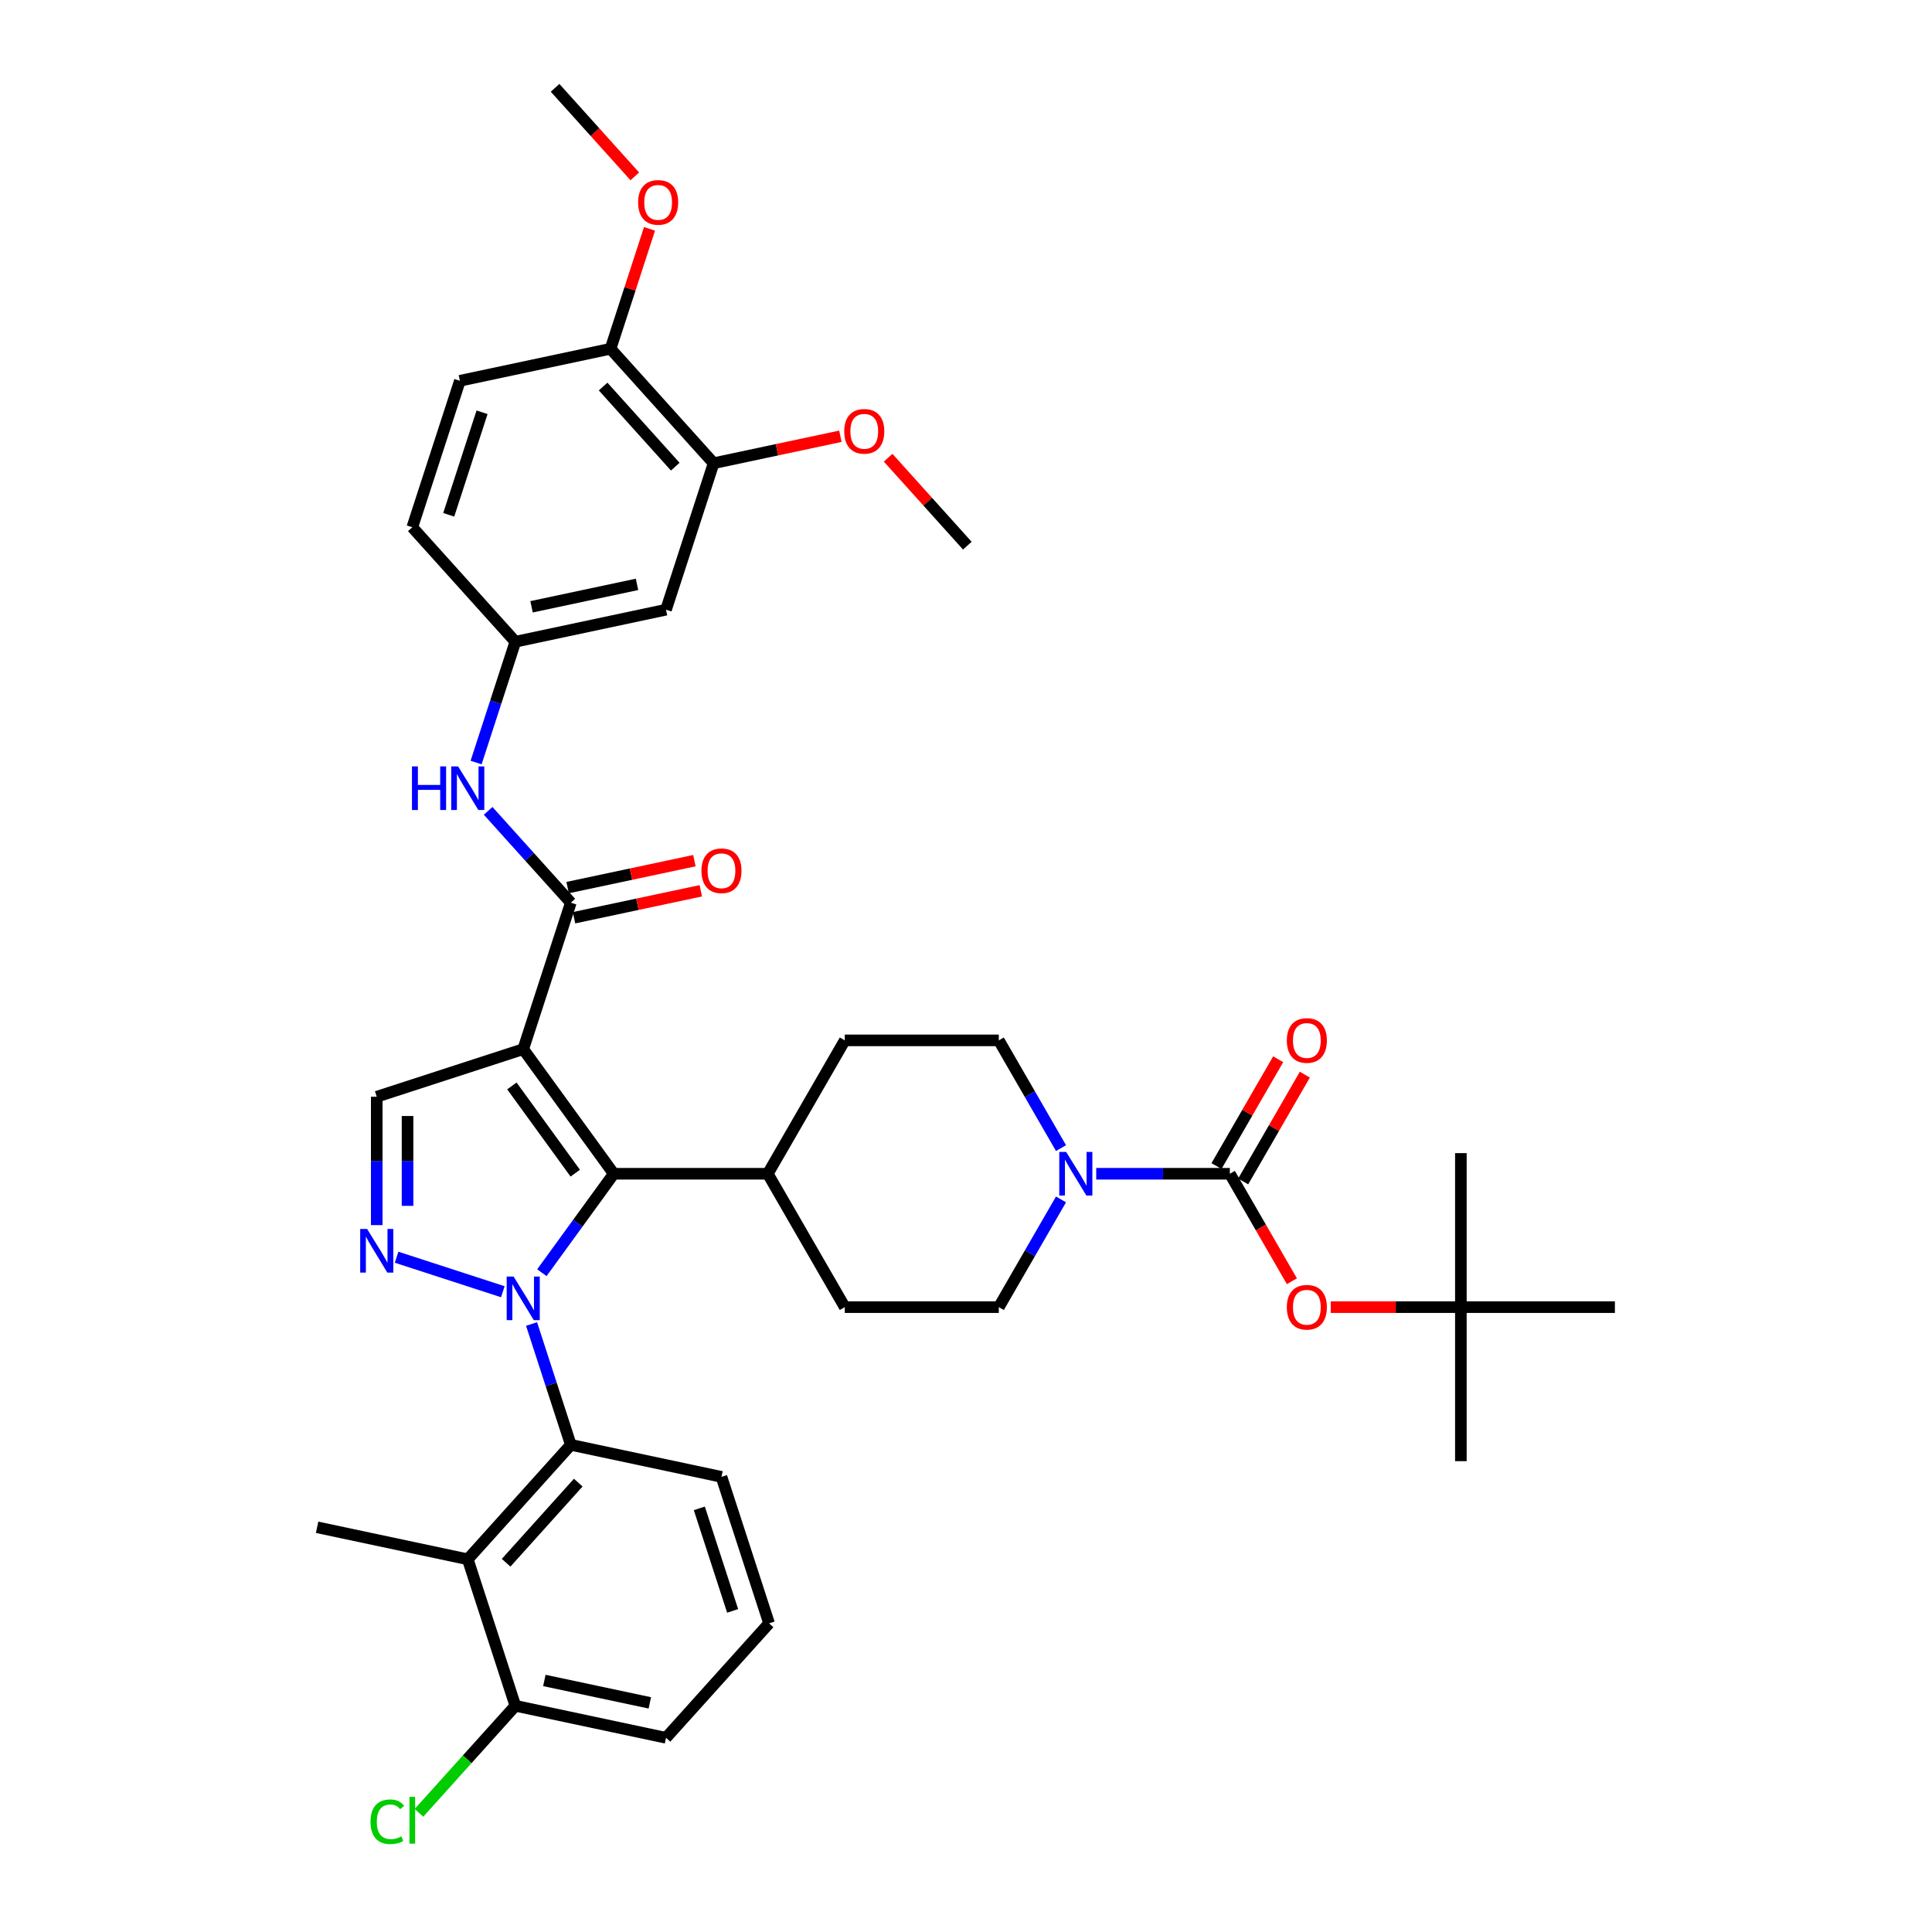 <?xml version='1.0' encoding='iso-8859-1'?>
<svg version='1.1' baseProfile='full'
              xmlns='http://www.w3.org/2000/svg'
                      xmlns:rdkit='http://www.rdkit.org/xml'
                      xmlns:xlink='http://www.w3.org/1999/xlink'
                  xml:space='preserve'
width='1000px' height='1000px' viewBox='0 0 1000 1000'>
<!-- END OF HEADER -->
<rect style='opacity:1.0;fill:#FFFFFF;stroke:none' width='1000' height='1000' x='0' y='0'> </rect>
<path class='bond-1' d='M 280.471,658.749 L 299.075,633.141' style='fill:none;fill-rule:evenodd;stroke:#0000FF;stroke-width:6px;stroke-linecap:butt;stroke-linejoin:miter;stroke-opacity:1' />
<path class='bond-1' d='M 299.075,633.141 L 317.68,607.534' style='fill:none;fill-rule:evenodd;stroke:#000000;stroke-width:6px;stroke-linecap:butt;stroke-linejoin:miter;stroke-opacity:1' />
<path class='bond-2' d='M 260.266,668.6 L 205.28,650.734' style='fill:none;fill-rule:evenodd;stroke:#0000FF;stroke-width:6px;stroke-linecap:butt;stroke-linejoin:miter;stroke-opacity:1' />
<path class='bond-4' d='M 275.137,685.312 L 285.296,716.58' style='fill:none;fill-rule:evenodd;stroke:#0000FF;stroke-width:6px;stroke-linecap:butt;stroke-linejoin:miter;stroke-opacity:1' />
<path class='bond-4' d='M 285.296,716.58 L 295.456,747.849' style='fill:none;fill-rule:evenodd;stroke:#000000;stroke-width:6px;stroke-linecap:butt;stroke-linejoin:miter;stroke-opacity:1' />
<path class='bond-0' d='M 270.821,543.039 L 317.68,607.534' style='fill:none;fill-rule:evenodd;stroke:#000000;stroke-width:6px;stroke-linecap:butt;stroke-linejoin:miter;stroke-opacity:1' />
<path class='bond-0' d='M 264.951,562.085 L 297.752,607.232' style='fill:none;fill-rule:evenodd;stroke:#000000;stroke-width:6px;stroke-linecap:butt;stroke-linejoin:miter;stroke-opacity:1' />
<path class='bond-3' d='M 270.821,543.039 L 295.456,467.22' style='fill:none;fill-rule:evenodd;stroke:#000000;stroke-width:6px;stroke-linecap:butt;stroke-linejoin:miter;stroke-opacity:1' />
<path class='bond-38' d='M 270.821,543.039 L 195.002,567.674' style='fill:none;fill-rule:evenodd;stroke:#000000;stroke-width:6px;stroke-linecap:butt;stroke-linejoin:miter;stroke-opacity:1' />
<path class='bond-12' d='M 317.68,607.534 L 397.401,607.534' style='fill:none;fill-rule:evenodd;stroke:#000000;stroke-width:6px;stroke-linecap:butt;stroke-linejoin:miter;stroke-opacity:1' />
<path class='bond-6' d='M 195.002,634.113 L 195.002,600.894' style='fill:none;fill-rule:evenodd;stroke:#0000FF;stroke-width:6px;stroke-linecap:butt;stroke-linejoin:miter;stroke-opacity:1' />
<path class='bond-6' d='M 195.002,600.894 L 195.002,567.674' style='fill:none;fill-rule:evenodd;stroke:#000000;stroke-width:6px;stroke-linecap:butt;stroke-linejoin:miter;stroke-opacity:1' />
<path class='bond-6' d='M 210.946,624.147 L 210.946,600.894' style='fill:none;fill-rule:evenodd;stroke:#0000FF;stroke-width:6px;stroke-linecap:butt;stroke-linejoin:miter;stroke-opacity:1' />
<path class='bond-6' d='M 210.946,600.894 L 210.946,577.64' style='fill:none;fill-rule:evenodd;stroke:#000000;stroke-width:6px;stroke-linecap:butt;stroke-linejoin:miter;stroke-opacity:1' />
<path class='bond-9' d='M 295.456,467.22 L 274.062,443.459' style='fill:none;fill-rule:evenodd;stroke:#000000;stroke-width:6px;stroke-linecap:butt;stroke-linejoin:miter;stroke-opacity:1' />
<path class='bond-9' d='M 274.062,443.459 L 252.668,419.698' style='fill:none;fill-rule:evenodd;stroke:#0000FF;stroke-width:6px;stroke-linecap:butt;stroke-linejoin:miter;stroke-opacity:1' />
<path class='bond-17' d='M 297.114,475.018 L 329.925,468.043' style='fill:none;fill-rule:evenodd;stroke:#000000;stroke-width:6px;stroke-linecap:butt;stroke-linejoin:miter;stroke-opacity:1' />
<path class='bond-17' d='M 329.925,468.043 L 362.736,461.069' style='fill:none;fill-rule:evenodd;stroke:#FF0000;stroke-width:6px;stroke-linecap:butt;stroke-linejoin:miter;stroke-opacity:1' />
<path class='bond-17' d='M 293.799,459.422 L 326.61,452.448' style='fill:none;fill-rule:evenodd;stroke:#000000;stroke-width:6px;stroke-linecap:butt;stroke-linejoin:miter;stroke-opacity:1' />
<path class='bond-17' d='M 326.61,452.448 L 359.421,445.473' style='fill:none;fill-rule:evenodd;stroke:#FF0000;stroke-width:6px;stroke-linecap:butt;stroke-linejoin:miter;stroke-opacity:1' />
<path class='bond-8' d='M 295.456,747.849 L 242.113,807.093' style='fill:none;fill-rule:evenodd;stroke:#000000;stroke-width:6px;stroke-linecap:butt;stroke-linejoin:miter;stroke-opacity:1' />
<path class='bond-8' d='M 299.304,767.405 L 261.963,808.876' style='fill:none;fill-rule:evenodd;stroke:#000000;stroke-width:6px;stroke-linecap:butt;stroke-linejoin:miter;stroke-opacity:1' />
<path class='bond-27' d='M 295.456,747.849 L 373.435,764.424' style='fill:none;fill-rule:evenodd;stroke:#000000;stroke-width:6px;stroke-linecap:butt;stroke-linejoin:miter;stroke-opacity:1' />
<path class='bond-5' d='M 636.564,607.534 L 601.981,607.534' style='fill:none;fill-rule:evenodd;stroke:#000000;stroke-width:6px;stroke-linecap:butt;stroke-linejoin:miter;stroke-opacity:1' />
<path class='bond-5' d='M 601.981,607.534 L 567.398,607.534' style='fill:none;fill-rule:evenodd;stroke:#0000FF;stroke-width:6px;stroke-linecap:butt;stroke-linejoin:miter;stroke-opacity:1' />
<path class='bond-10' d='M 636.564,607.534 L 652.623,635.35' style='fill:none;fill-rule:evenodd;stroke:#000000;stroke-width:6px;stroke-linecap:butt;stroke-linejoin:miter;stroke-opacity:1' />
<path class='bond-10' d='M 652.623,635.35 L 668.683,663.166' style='fill:none;fill-rule:evenodd;stroke:#FF0000;stroke-width:6px;stroke-linecap:butt;stroke-linejoin:miter;stroke-opacity:1' />
<path class='bond-15' d='M 643.468,611.52 L 659.426,583.88' style='fill:none;fill-rule:evenodd;stroke:#000000;stroke-width:6px;stroke-linecap:butt;stroke-linejoin:miter;stroke-opacity:1' />
<path class='bond-15' d='M 659.426,583.88 L 675.384,556.24' style='fill:none;fill-rule:evenodd;stroke:#FF0000;stroke-width:6px;stroke-linecap:butt;stroke-linejoin:miter;stroke-opacity:1' />
<path class='bond-15' d='M 629.66,603.548 L 645.618,575.908' style='fill:none;fill-rule:evenodd;stroke:#000000;stroke-width:6px;stroke-linecap:butt;stroke-linejoin:miter;stroke-opacity:1' />
<path class='bond-15' d='M 645.618,575.908 L 661.576,548.268' style='fill:none;fill-rule:evenodd;stroke:#FF0000;stroke-width:6px;stroke-linecap:butt;stroke-linejoin:miter;stroke-opacity:1' />
<path class='bond-7' d='M 549.175,620.816 L 533.079,648.695' style='fill:none;fill-rule:evenodd;stroke:#0000FF;stroke-width:6px;stroke-linecap:butt;stroke-linejoin:miter;stroke-opacity:1' />
<path class='bond-7' d='M 533.079,648.695 L 516.982,676.575' style='fill:none;fill-rule:evenodd;stroke:#000000;stroke-width:6px;stroke-linecap:butt;stroke-linejoin:miter;stroke-opacity:1' />
<path class='bond-40' d='M 549.175,594.253 L 533.079,566.373' style='fill:none;fill-rule:evenodd;stroke:#0000FF;stroke-width:6px;stroke-linecap:butt;stroke-linejoin:miter;stroke-opacity:1' />
<path class='bond-40' d='M 533.079,566.373 L 516.982,538.494' style='fill:none;fill-rule:evenodd;stroke:#000000;stroke-width:6px;stroke-linecap:butt;stroke-linejoin:miter;stroke-opacity:1' />
<path class='bond-16' d='M 242.113,807.093 L 266.748,882.913' style='fill:none;fill-rule:evenodd;stroke:#000000;stroke-width:6px;stroke-linecap:butt;stroke-linejoin:miter;stroke-opacity:1' />
<path class='bond-29' d='M 242.113,807.093 L 164.134,790.519' style='fill:none;fill-rule:evenodd;stroke:#000000;stroke-width:6px;stroke-linecap:butt;stroke-linejoin:miter;stroke-opacity:1' />
<path class='bond-14' d='M 246.428,394.694 L 256.588,363.425' style='fill:none;fill-rule:evenodd;stroke:#0000FF;stroke-width:6px;stroke-linecap:butt;stroke-linejoin:miter;stroke-opacity:1' />
<path class='bond-14' d='M 256.588,363.425 L 266.748,332.156' style='fill:none;fill-rule:evenodd;stroke:#000000;stroke-width:6px;stroke-linecap:butt;stroke-linejoin:miter;stroke-opacity:1' />
<path class='bond-21' d='M 688.781,676.575 L 722.463,676.575' style='fill:none;fill-rule:evenodd;stroke:#FF0000;stroke-width:6px;stroke-linecap:butt;stroke-linejoin:miter;stroke-opacity:1' />
<path class='bond-21' d='M 722.463,676.575 L 756.145,676.575' style='fill:none;fill-rule:evenodd;stroke:#000000;stroke-width:6px;stroke-linecap:butt;stroke-linejoin:miter;stroke-opacity:1' />
<path class='bond-11' d='M 344.727,315.581 L 266.748,332.156' style='fill:none;fill-rule:evenodd;stroke:#000000;stroke-width:6px;stroke-linecap:butt;stroke-linejoin:miter;stroke-opacity:1' />
<path class='bond-11' d='M 329.715,302.472 L 275.13,314.074' style='fill:none;fill-rule:evenodd;stroke:#000000;stroke-width:6px;stroke-linecap:butt;stroke-linejoin:miter;stroke-opacity:1' />
<path class='bond-13' d='M 344.727,315.581 L 369.362,239.762' style='fill:none;fill-rule:evenodd;stroke:#000000;stroke-width:6px;stroke-linecap:butt;stroke-linejoin:miter;stroke-opacity:1' />
<path class='bond-22' d='M 397.401,607.534 L 437.261,538.494' style='fill:none;fill-rule:evenodd;stroke:#000000;stroke-width:6px;stroke-linecap:butt;stroke-linejoin:miter;stroke-opacity:1' />
<path class='bond-23' d='M 397.401,607.534 L 437.261,676.575' style='fill:none;fill-rule:evenodd;stroke:#000000;stroke-width:6px;stroke-linecap:butt;stroke-linejoin:miter;stroke-opacity:1' />
<path class='bond-28' d='M 369.362,239.762 L 402.173,232.788' style='fill:none;fill-rule:evenodd;stroke:#000000;stroke-width:6px;stroke-linecap:butt;stroke-linejoin:miter;stroke-opacity:1' />
<path class='bond-28' d='M 402.173,232.788 L 434.984,225.814' style='fill:none;fill-rule:evenodd;stroke:#FF0000;stroke-width:6px;stroke-linecap:butt;stroke-linejoin:miter;stroke-opacity:1' />
<path class='bond-41' d='M 369.362,239.762 L 316.018,180.518' style='fill:none;fill-rule:evenodd;stroke:#000000;stroke-width:6px;stroke-linecap:butt;stroke-linejoin:miter;stroke-opacity:1' />
<path class='bond-41' d='M 349.511,241.544 L 312.171,200.073' style='fill:none;fill-rule:evenodd;stroke:#000000;stroke-width:6px;stroke-linecap:butt;stroke-linejoin:miter;stroke-opacity:1' />
<path class='bond-25' d='M 266.748,332.156 L 213.404,272.912' style='fill:none;fill-rule:evenodd;stroke:#000000;stroke-width:6px;stroke-linecap:butt;stroke-linejoin:miter;stroke-opacity:1' />
<path class='bond-26' d='M 266.748,882.913 L 241.806,910.613' style='fill:none;fill-rule:evenodd;stroke:#000000;stroke-width:6px;stroke-linecap:butt;stroke-linejoin:miter;stroke-opacity:1' />
<path class='bond-26' d='M 241.806,910.613 L 216.864,938.314' style='fill:none;fill-rule:evenodd;stroke:#00CC00;stroke-width:6px;stroke-linecap:butt;stroke-linejoin:miter;stroke-opacity:1' />
<path class='bond-39' d='M 266.748,882.913 L 344.727,899.488' style='fill:none;fill-rule:evenodd;stroke:#000000;stroke-width:6px;stroke-linecap:butt;stroke-linejoin:miter;stroke-opacity:1' />
<path class='bond-39' d='M 281.76,869.803 L 336.345,881.405' style='fill:none;fill-rule:evenodd;stroke:#000000;stroke-width:6px;stroke-linecap:butt;stroke-linejoin:miter;stroke-opacity:1' />
<path class='bond-18' d='M 516.982,538.494 L 437.261,538.494' style='fill:none;fill-rule:evenodd;stroke:#000000;stroke-width:6px;stroke-linecap:butt;stroke-linejoin:miter;stroke-opacity:1' />
<path class='bond-19' d='M 516.982,676.575 L 437.261,676.575' style='fill:none;fill-rule:evenodd;stroke:#000000;stroke-width:6px;stroke-linecap:butt;stroke-linejoin:miter;stroke-opacity:1' />
<path class='bond-20' d='M 316.018,180.518 L 238.039,197.093' style='fill:none;fill-rule:evenodd;stroke:#000000;stroke-width:6px;stroke-linecap:butt;stroke-linejoin:miter;stroke-opacity:1' />
<path class='bond-30' d='M 316.018,180.518 L 326.1,149.488' style='fill:none;fill-rule:evenodd;stroke:#000000;stroke-width:6px;stroke-linecap:butt;stroke-linejoin:miter;stroke-opacity:1' />
<path class='bond-30' d='M 326.1,149.488 L 336.182,118.459' style='fill:none;fill-rule:evenodd;stroke:#FF0000;stroke-width:6px;stroke-linecap:butt;stroke-linejoin:miter;stroke-opacity:1' />
<path class='bond-33' d='M 756.145,676.575 L 756.145,756.296' style='fill:none;fill-rule:evenodd;stroke:#000000;stroke-width:6px;stroke-linecap:butt;stroke-linejoin:miter;stroke-opacity:1' />
<path class='bond-34' d='M 756.145,676.575 L 756.145,596.854' style='fill:none;fill-rule:evenodd;stroke:#000000;stroke-width:6px;stroke-linecap:butt;stroke-linejoin:miter;stroke-opacity:1' />
<path class='bond-35' d='M 756.145,676.575 L 835.866,676.575' style='fill:none;fill-rule:evenodd;stroke:#000000;stroke-width:6px;stroke-linecap:butt;stroke-linejoin:miter;stroke-opacity:1' />
<path class='bond-24' d='M 238.039,197.093 L 213.404,272.912' style='fill:none;fill-rule:evenodd;stroke:#000000;stroke-width:6px;stroke-linecap:butt;stroke-linejoin:miter;stroke-opacity:1' />
<path class='bond-24' d='M 249.508,213.393 L 232.263,266.466' style='fill:none;fill-rule:evenodd;stroke:#000000;stroke-width:6px;stroke-linecap:butt;stroke-linejoin:miter;stroke-opacity:1' />
<path class='bond-31' d='M 373.435,764.424 L 398.07,840.243' style='fill:none;fill-rule:evenodd;stroke:#000000;stroke-width:6px;stroke-linecap:butt;stroke-linejoin:miter;stroke-opacity:1' />
<path class='bond-31' d='M 361.967,780.724 L 379.211,833.797' style='fill:none;fill-rule:evenodd;stroke:#000000;stroke-width:6px;stroke-linecap:butt;stroke-linejoin:miter;stroke-opacity:1' />
<path class='bond-36' d='M 459.697,236.911 L 480.191,259.671' style='fill:none;fill-rule:evenodd;stroke:#FF0000;stroke-width:6px;stroke-linecap:butt;stroke-linejoin:miter;stroke-opacity:1' />
<path class='bond-36' d='M 480.191,259.671 L 500.684,282.431' style='fill:none;fill-rule:evenodd;stroke:#000000;stroke-width:6px;stroke-linecap:butt;stroke-linejoin:miter;stroke-opacity:1' />
<path class='bond-37' d='M 328.58,91.29 L 307.944,68.372' style='fill:none;fill-rule:evenodd;stroke:#FF0000;stroke-width:6px;stroke-linecap:butt;stroke-linejoin:miter;stroke-opacity:1' />
<path class='bond-37' d='M 307.944,68.372 L 287.309,45.455' style='fill:none;fill-rule:evenodd;stroke:#000000;stroke-width:6px;stroke-linecap:butt;stroke-linejoin:miter;stroke-opacity:1' />
<path class='bond-32' d='M 398.07,840.243 L 344.727,899.488' style='fill:none;fill-rule:evenodd;stroke:#000000;stroke-width:6px;stroke-linecap:butt;stroke-linejoin:miter;stroke-opacity:1' />
<path  class='atom-0' d='M 265.831 660.742
L 273.229 672.7
Q 273.962 673.88, 275.142 676.016
Q 276.322 678.153, 276.386 678.28
L 276.386 660.742
L 279.383 660.742
L 279.383 683.319
L 276.29 683.319
L 268.35 670.244
Q 267.425 668.714, 266.437 666.96
Q 265.48 665.206, 265.193 664.664
L 265.193 683.319
L 262.259 683.319
L 262.259 660.742
L 265.831 660.742
' fill='#0000FF'/>
<path  class='atom-3' d='M 190.011 636.106
L 197.41 648.065
Q 198.143 649.244, 199.323 651.381
Q 200.503 653.517, 200.567 653.645
L 200.567 636.106
L 203.564 636.106
L 203.564 658.683
L 200.471 658.683
L 192.531 645.609
Q 191.606 644.079, 190.617 642.325
Q 189.661 640.571, 189.374 640.029
L 189.374 658.683
L 186.44 658.683
L 186.44 636.106
L 190.011 636.106
' fill='#0000FF'/>
<path  class='atom-8' d='M 551.852 596.246
L 559.25 608.204
Q 559.984 609.384, 561.164 611.52
Q 562.344 613.657, 562.407 613.785
L 562.407 596.246
L 565.405 596.246
L 565.405 618.823
L 562.312 618.823
L 554.372 605.749
Q 553.447 604.218, 552.458 602.464
Q 551.502 600.71, 551.215 600.168
L 551.215 618.823
L 548.281 618.823
L 548.281 596.246
L 551.852 596.246
' fill='#0000FF'/>
<path  class='atom-10' d='M 213.238 396.687
L 216.299 396.687
L 216.299 406.285
L 227.842 406.285
L 227.842 396.687
L 230.904 396.687
L 230.904 419.264
L 227.842 419.264
L 227.842 408.836
L 216.299 408.836
L 216.299 419.264
L 213.238 419.264
L 213.238 396.687
' fill='#0000FF'/>
<path  class='atom-10' d='M 237.122 396.687
L 244.52 408.645
Q 245.254 409.825, 246.433 411.961
Q 247.613 414.098, 247.677 414.226
L 247.677 396.687
L 250.675 396.687
L 250.675 419.264
L 247.581 419.264
L 239.641 406.19
Q 238.716 404.659, 237.728 402.905
Q 236.771 401.151, 236.484 400.609
L 236.484 419.264
L 233.551 419.264
L 233.551 396.687
L 237.122 396.687
' fill='#0000FF'/>
<path  class='atom-11' d='M 666.061 676.639
Q 666.061 671.218, 668.739 668.188
Q 671.418 665.159, 676.424 665.159
Q 681.431 665.159, 684.109 668.188
Q 686.788 671.218, 686.788 676.639
Q 686.788 682.123, 684.078 685.248
Q 681.367 688.342, 676.424 688.342
Q 671.45 688.342, 668.739 685.248
Q 666.061 682.155, 666.061 676.639
M 676.424 685.791
Q 679.868 685.791, 681.718 683.495
Q 683.599 681.167, 683.599 676.639
Q 683.599 672.206, 681.718 669.974
Q 679.868 667.71, 676.424 667.71
Q 672.98 667.71, 671.099 669.942
Q 669.249 672.174, 669.249 676.639
Q 669.249 681.199, 671.099 683.495
Q 672.98 685.791, 676.424 685.791
' fill='#FF0000'/>
<path  class='atom-16' d='M 666.061 538.558
Q 666.061 533.137, 668.739 530.107
Q 671.418 527.078, 676.424 527.078
Q 681.431 527.078, 684.109 530.107
Q 686.788 533.137, 686.788 538.558
Q 686.788 544.043, 684.078 547.168
Q 681.367 550.261, 676.424 550.261
Q 671.45 550.261, 668.739 547.168
Q 666.061 544.074, 666.061 538.558
M 676.424 547.71
Q 679.868 547.71, 681.718 545.414
Q 683.599 543.086, 683.599 538.558
Q 683.599 534.125, 681.718 531.893
Q 679.868 529.629, 676.424 529.629
Q 672.98 529.629, 671.099 531.861
Q 669.249 534.093, 669.249 538.558
Q 669.249 543.118, 671.099 545.414
Q 672.98 547.71, 676.424 547.71
' fill='#FF0000'/>
<path  class='atom-18' d='M 363.071 450.708
Q 363.071 445.287, 365.75 442.258
Q 368.429 439.229, 373.435 439.229
Q 378.442 439.229, 381.12 442.258
Q 383.799 445.287, 383.799 450.708
Q 383.799 456.193, 381.088 459.318
Q 378.378 462.412, 373.435 462.412
Q 368.461 462.412, 365.75 459.318
Q 363.071 456.225, 363.071 450.708
M 373.435 459.86
Q 376.879 459.86, 378.729 457.564
Q 380.61 455.237, 380.61 450.708
Q 380.61 446.276, 378.729 444.044
Q 376.879 441.78, 373.435 441.78
Q 369.991 441.78, 368.11 444.012
Q 366.26 446.244, 366.26 450.708
Q 366.26 455.269, 368.11 457.564
Q 369.991 459.86, 373.435 459.86
' fill='#FF0000'/>
<path  class='atom-27' d='M 191.784 942.938
Q 191.784 937.326, 194.398 934.392
Q 197.045 931.426, 202.052 931.426
Q 206.707 931.426, 209.195 934.711
L 207.09 936.433
Q 205.272 934.041, 202.052 934.041
Q 198.64 934.041, 196.822 936.337
Q 195.036 938.601, 195.036 942.938
Q 195.036 947.402, 196.886 949.698
Q 198.767 951.994, 202.402 951.994
Q 204.89 951.994, 207.792 950.496
L 208.684 952.887
Q 207.505 953.653, 205.719 954.099
Q 203.933 954.545, 201.956 954.545
Q 197.045 954.545, 194.398 951.548
Q 191.784 948.55, 191.784 942.938
' fill='#00CC00'/>
<path  class='atom-27' d='M 211.937 930.055
L 214.871 930.055
L 214.871 954.258
L 211.937 954.258
L 211.937 930.055
' fill='#00CC00'/>
<path  class='atom-29' d='M 436.977 223.251
Q 436.977 217.83, 439.655 214.801
Q 442.334 211.771, 447.341 211.771
Q 452.347 211.771, 455.026 214.801
Q 457.704 217.83, 457.704 223.251
Q 457.704 228.736, 454.994 231.861
Q 452.283 234.954, 447.341 234.954
Q 442.366 234.954, 439.655 231.861
Q 436.977 228.768, 436.977 223.251
M 447.341 232.403
Q 450.785 232.403, 452.634 230.107
Q 454.515 227.779, 454.515 223.251
Q 454.515 218.819, 452.634 216.586
Q 450.785 214.322, 447.341 214.322
Q 443.897 214.322, 442.015 216.554
Q 440.166 218.787, 440.166 223.251
Q 440.166 227.811, 442.015 230.107
Q 443.897 232.403, 447.341 232.403
' fill='#FF0000'/>
<path  class='atom-31' d='M 330.289 104.763
Q 330.289 99.341, 332.968 96.312
Q 335.647 93.283, 340.653 93.283
Q 345.66 93.283, 348.338 96.312
Q 351.017 99.341, 351.017 104.763
Q 351.017 110.247, 348.306 113.372
Q 345.596 116.466, 340.653 116.466
Q 335.679 116.466, 332.968 113.372
Q 330.289 110.279, 330.289 104.763
M 340.653 113.915
Q 344.097 113.915, 345.947 111.619
Q 347.828 109.291, 347.828 104.763
Q 347.828 100.33, 345.947 98.098
Q 344.097 95.834, 340.653 95.834
Q 337.209 95.834, 335.328 98.066
Q 333.478 100.298, 333.478 104.763
Q 333.478 109.323, 335.328 111.619
Q 337.209 113.915, 340.653 113.915
' fill='#FF0000'/>
</svg>
